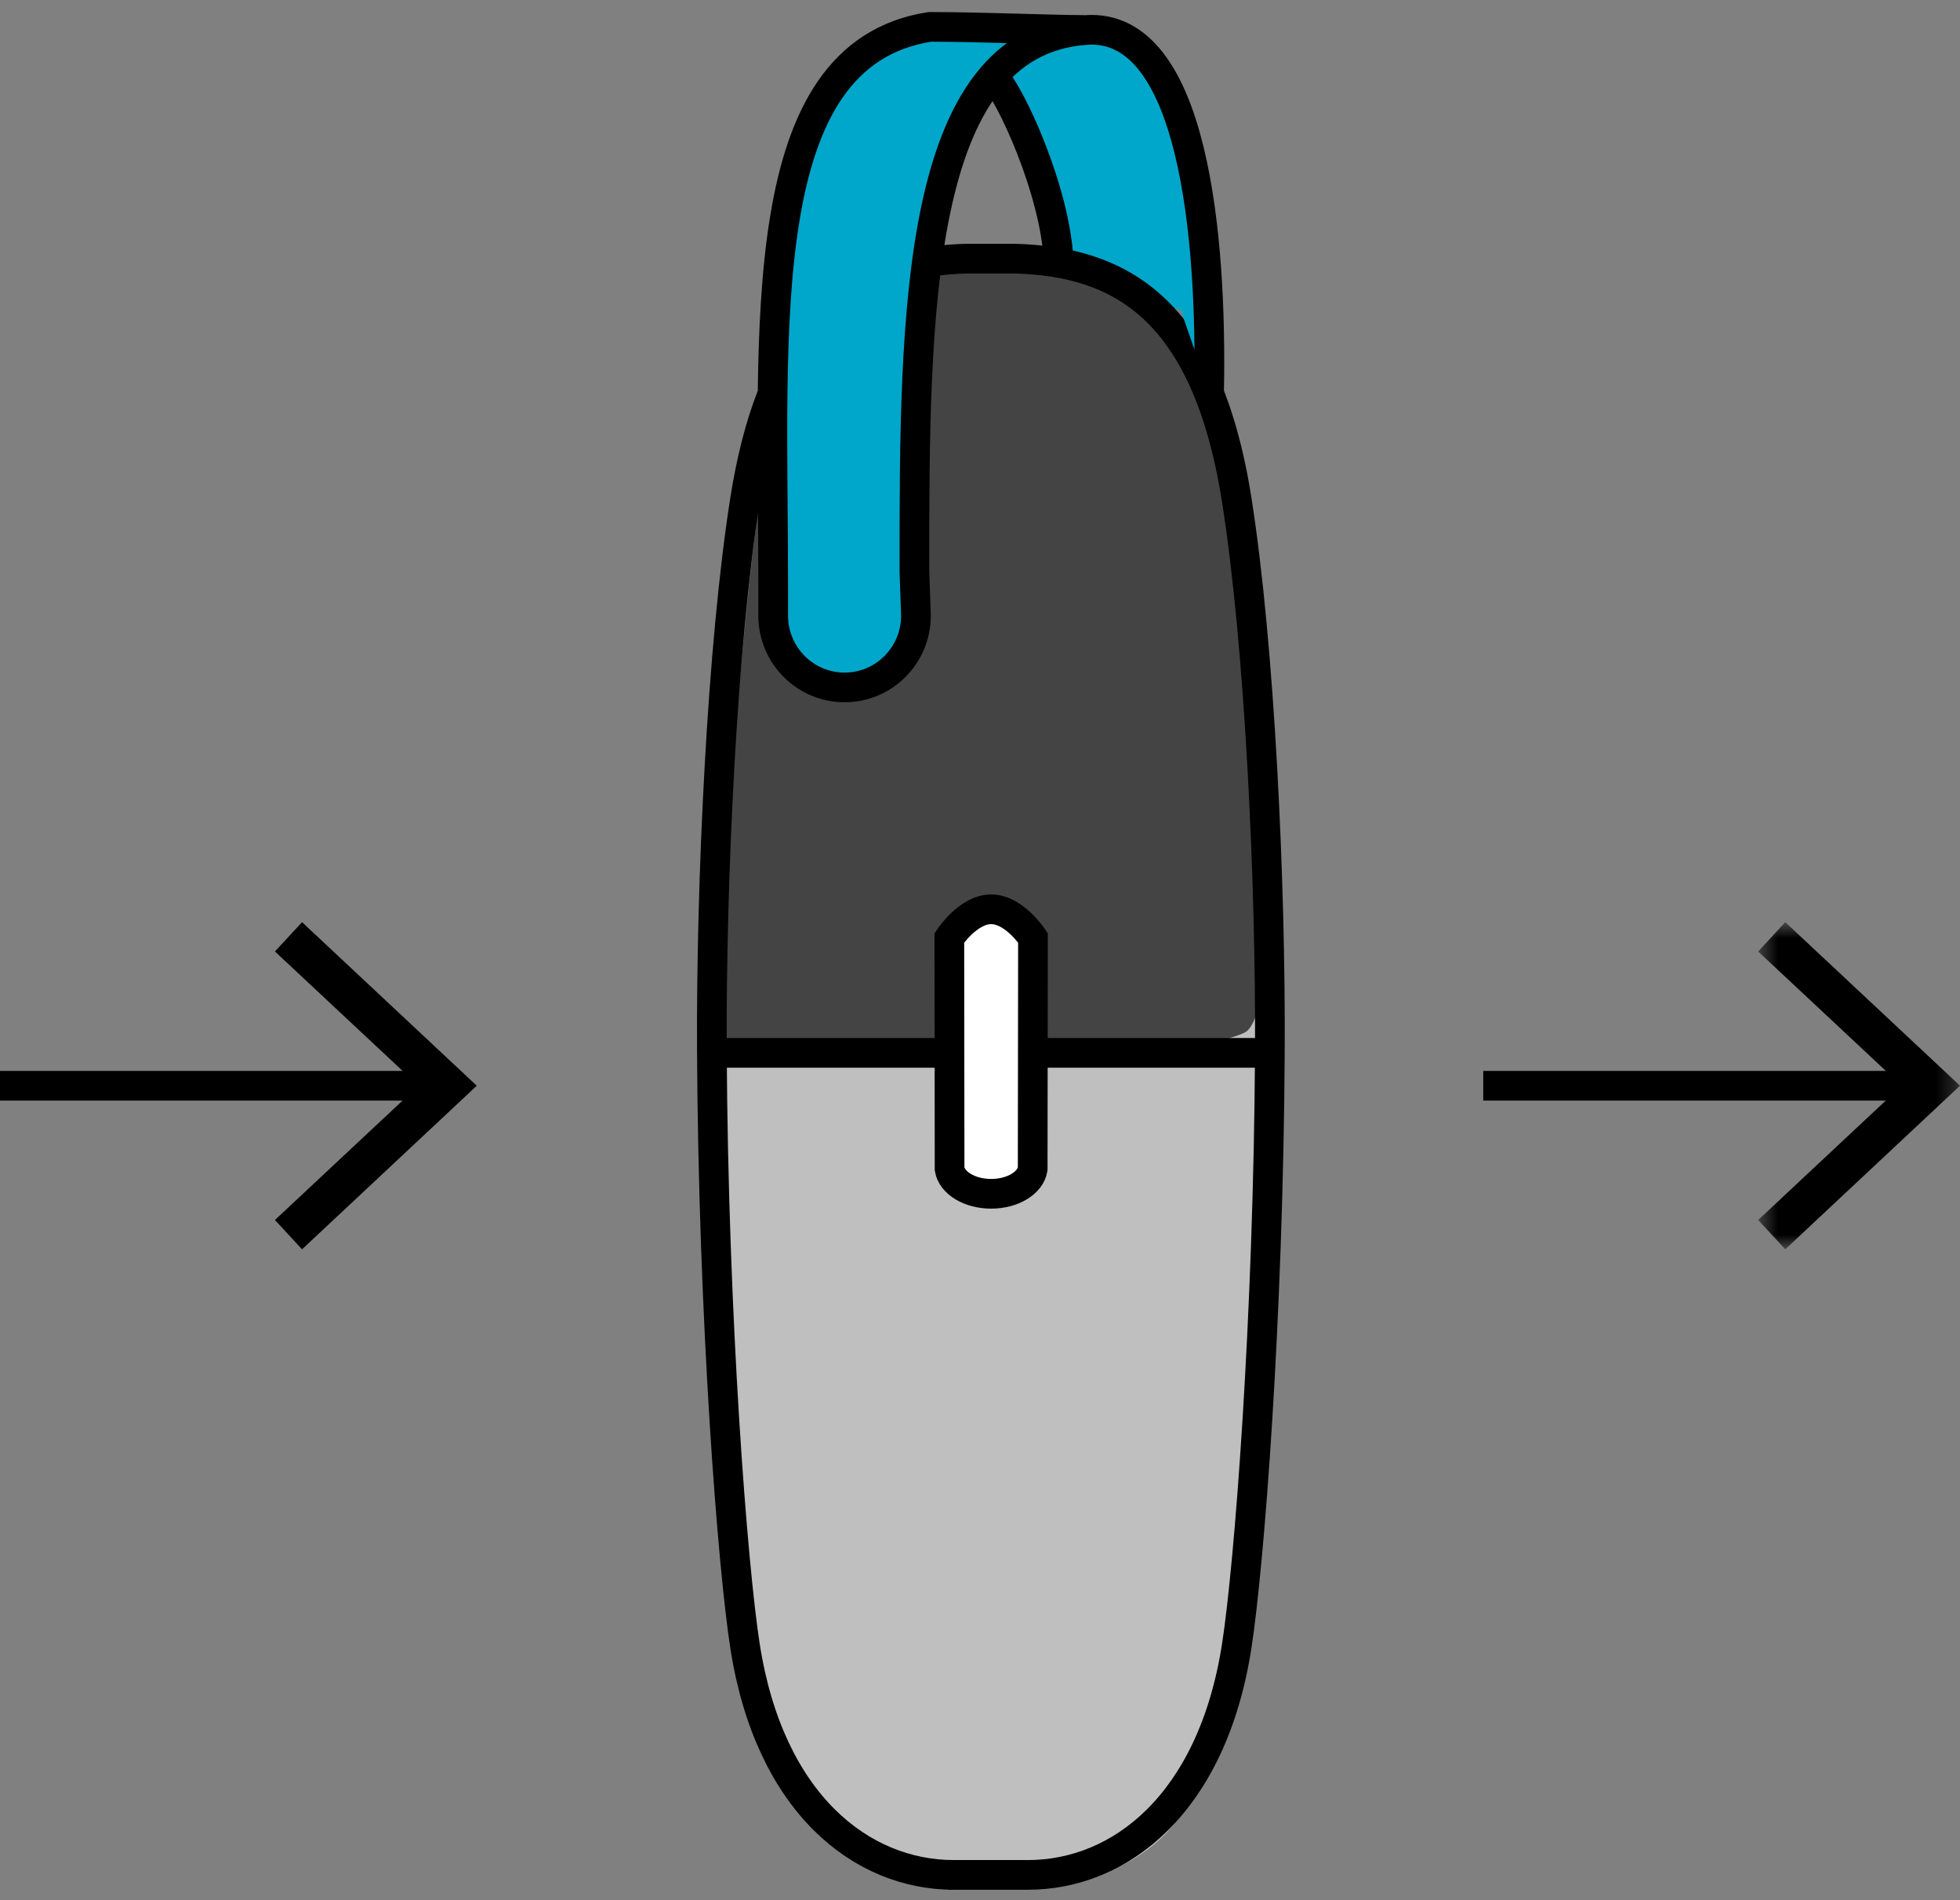 
<svg width="99px" height="96px" viewBox="0 0 99 96" version="1.1" xmlns="http://www.w3.org/2000/svg" xmlns:xlink="http://www.w3.org/1999/xlink">
    <rect x="0" y="0" width="99" height="96" fill="#808080" stroke="none"/>
    <!-- Generator: Sketch 48.2 (47327) - http://www.bohemiancoding.com/sketch -->
    <desc>Created with Sketch.</desc>
    <defs>
        <polygon id="path-1" points="0.509 0.704 10.703 0.704 10.703 17.232 0.509 17.232"></polygon>
    </defs>
    <g id="Homepage" stroke="none" stroke-width="1" fill="none" fill-rule="evenodd">
        <g id="Desktop" transform="translate(-978, -3059)">
            <g id="Features" transform="translate(0, 2918)">
                <g id="Page-1" transform="translate(978, 140)">
                    <path d="M64.216,50.655 C54.851,50.149 40.135,50.655 37.459,52.174 C34.784,53.693 36.122,88.633 41.473,93.191 C46.824,97.749 57.527,97.749 60.203,91.671 C62.878,85.595 64.216,50.655 64.216,50.655" id="Fill-1" fill="#BFBFBF"></path>
                    <path d="M36.122,54.507 C45.486,54.955 60.203,54.507 62.878,53.16 C65.554,51.812 64.216,20.826 58.865,16.785 C53.514,12.743 42.811,12.743 40.135,18.132 C37.459,23.521 36.122,54.507 36.122,54.507" id="Fill-3" fill="#444444"></path>
                    <path d="M60.203,16.785 C58.865,8.701 61.875,5.67 57.694,3.818 C53.514,1.965 50.838,3.312 50.838,4.66 C50.838,6.007 53.514,10.049 53.514,12.743 C53.514,15.437 60.203,16.785 60.203,16.785" id="Fill-5" fill="#00A7CA"></path>
                    <path d="M50.063,46.939 C48.897,46.939 47.951,48.384 47.951,48.384 L47.964,60.061 C48.082,60.765 48.977,61.312 50.063,61.312 C51.149,61.312 52.044,60.765 52.161,60.061 L52.176,48.384 C52.176,48.384 51.23,46.939 50.063,46.939" id="Fill-7" fill="#FFFFFF"></path>
                    <path d="M50.063,46.939 C48.897,46.939 47.951,48.384 47.951,48.384 L47.964,60.061 C48.082,60.765 48.977,61.312 50.063,61.312 C51.149,61.312 52.044,60.765 52.161,60.061 L52.176,48.384 C52.176,48.384 51.23,46.939 50.063,46.939 Z" id="Stroke-9" stroke="#000000" stroke-width="1.5"></path>
                    <path d="M46.883,14.236 C47.391,14.157 47.912,14.108 48.436,14.081 C48.555,14.076 48.676,14.071 48.795,14.068 L48.823,14.068 L51.303,14.068 C56.419,14.224 60.916,16.409 62.466,26.245 C63.641,33.697 64.187,45.691 64.141,54.114 C64.069,67.655 63.096,80.123 62.466,84.169 C61.226,92.131 56.574,95.722 51.924,95.722 L47.893,95.722 L47.893,95.878" id="Stroke-11" stroke="#000000" stroke-width="1.5"></path>
                    <path d="M48.175,95.722 C43.524,95.722 38.872,92.13 37.632,84.168 C37.002,80.123 36.029,67.655 35.957,54.114 C35.913,45.69 36.457,33.697 37.632,26.246 C37.956,24.19 38.408,22.47 38.968,21.032" id="Stroke-13" stroke="#000000" stroke-width="1.5"></path>
                    <g id="Group-18" transform="translate(38.797, 1.08)">
                        <path d="M22.274,19.701 C22.428,11.895 21.489,1.062 16.072,1.434 C7.404,2.03 7.389,15.798 7.389,28.757 L7.468,31.021 C7.468,33.025 5.854,34.65 3.862,34.65 C1.872,34.65 0.257,33.025 0.257,31.021 L0.257,30.63 L0.257,29.381 C0.257,16.422 -0.828,2.683 8.165,1.278 L8.319,1.278 C10.491,1.278 14.521,1.434 15.917,1.434" id="Fill-15" fill="#00A7CA"></path>
                        <path d="M22.274,19.701 C22.428,11.895 21.489,1.062 16.072,1.434 C7.404,2.03 7.389,15.798 7.389,28.757 L7.468,31.021 C7.468,33.025 5.854,34.65 3.862,34.65 C1.872,34.65 0.257,33.025 0.257,31.021 L0.257,30.63 L0.257,29.381 C0.257,16.422 -0.828,2.683 8.165,1.278 L8.319,1.278 C10.491,1.278 14.521,1.434 15.917,1.434" id="Stroke-17" stroke="#000000" stroke-width="1.5" stroke-linecap="round" stroke-linejoin="round"></path>
                    </g>
                    <path d="M50.192,4.908 C50.994,5.636 53.319,10.633 53.474,14.224" id="Stroke-19" stroke="#000000" stroke-width="1.5"></path>
                    <path d="M35.954,54.192 L47.33,54.192" id="Stroke-21" stroke="#000000" stroke-width="1.5"></path>
                    <path d="M52.719,54.192 L64.095,54.192" id="Stroke-23" stroke="#000000" stroke-width="1.5"></path>
                    <path d="M21.904,55.854 L0,55.854" id="Stroke-25" stroke="#000000" stroke-width="1.5"></path>
                    <polygon id="Fill-27" fill="#000000" points="15.256 47.589 13.887 49.07 21.136 55.852 13.887 62.636 15.256 64.117 24.081 55.852"></polygon>
                    <path d="M96.823,55.854 L74.919,55.854" id="Stroke-29" stroke="#000000" stroke-width="1.5"></path>
                    <g id="Group-33" transform="translate(88.297, 46.885)">
                        <mask id="mask-2" fill="white">
                            <use xlink:href="#path-1"></use>
                        </mask>
                        <g id="Clip-32"></g>
                        <polygon id="Fill-31" fill="#000000" mask="url(#mask-2)" points="1.877 0.704 0.509 2.185 7.757 8.966 0.509 15.751 1.877 17.232 10.703 8.966"></polygon>
                    </g>
                </g>
            </g>
        </g>
    </g>
</svg>
